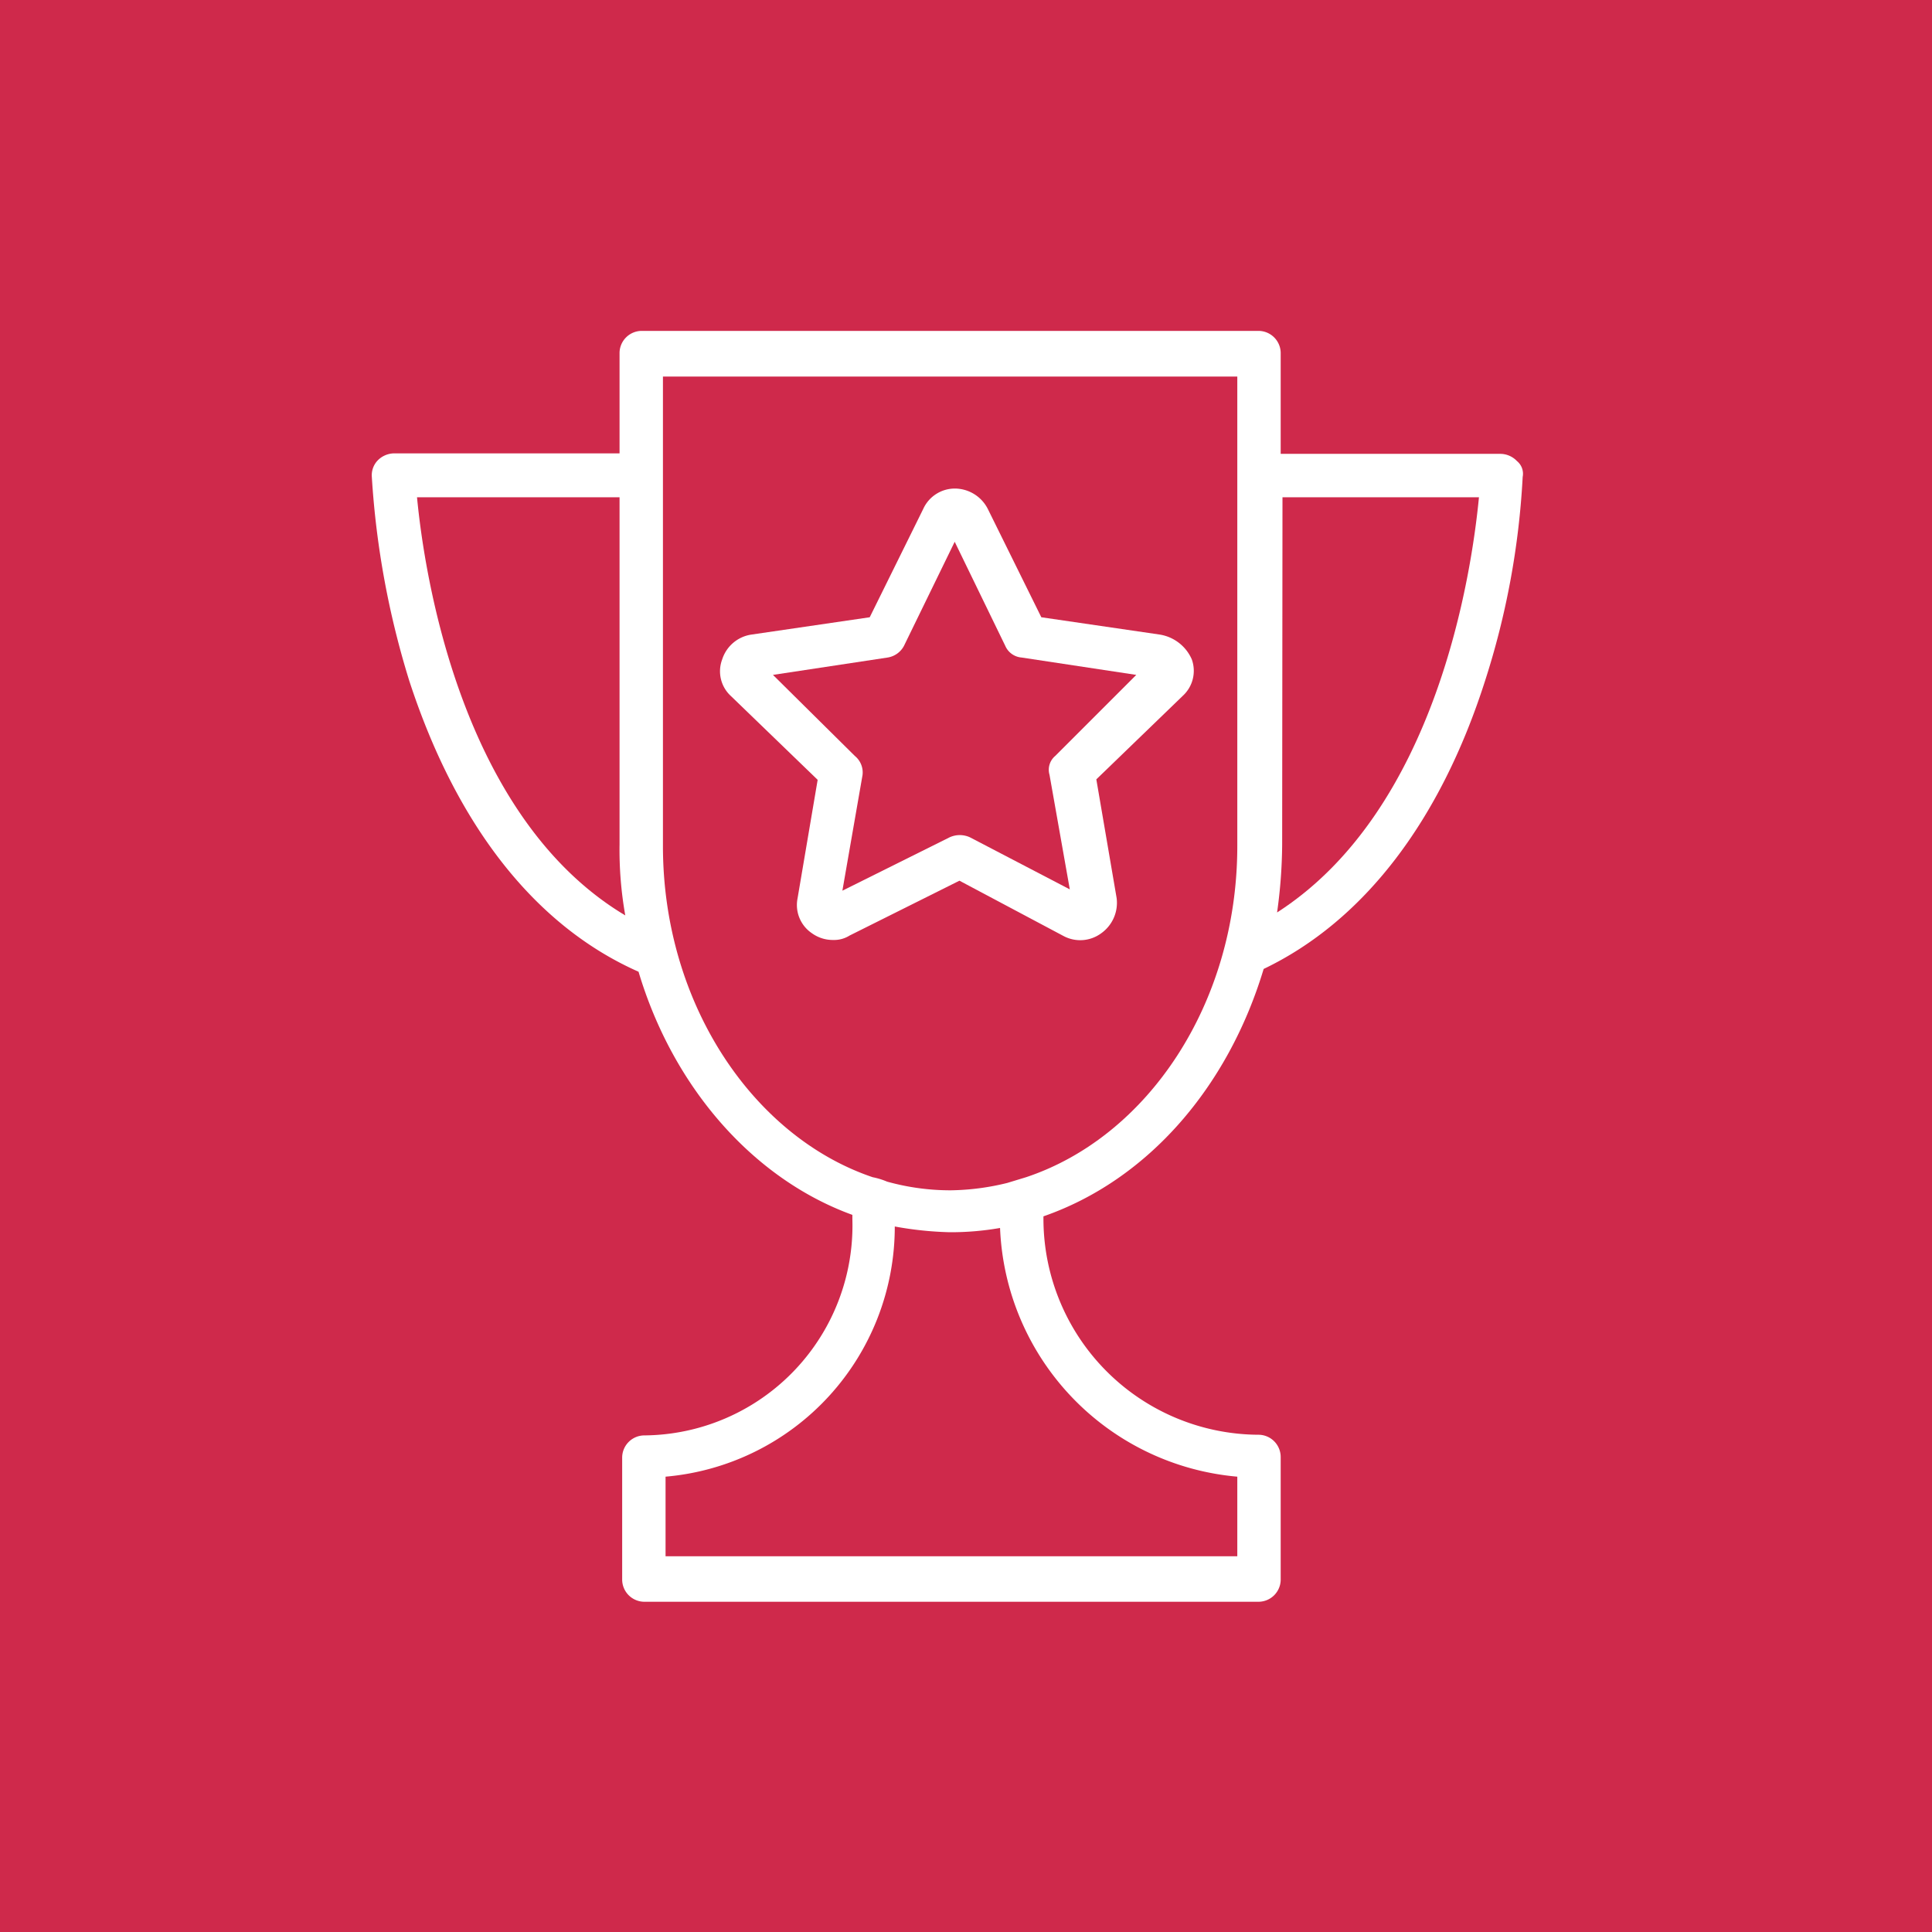 <?xml version="1.0" encoding="UTF-8"?> <svg xmlns="http://www.w3.org/2000/svg" id="Layer_1" data-name="Layer 1" viewBox="0 0 118 118"> <defs> <style>.cls-1{fill:#cf294b;}</style> </defs> <title>cup3_Монтажная область 2 копия</title> <path class="cls-1" d="M37.84,30.37H25.47C25.91,35,28.12,49.9,38.19,55.91a22.88,22.88,0,0,1-.35-4.33Z"></path> <path class="cls-1" d="M58,75.26a21.35,21.35,0,0,1-3.35-.35,15.32,15.32,0,0,1-14,15.28v4.86H75.57V90.19A15.89,15.89,0,0,1,61.08,75,17.36,17.36,0,0,1,58,75.26Z"></path> <path class="cls-1" d="M52.68,47.34,51.45,54.4,58,51.14a1.49,1.49,0,0,1,1.24,0l6.1,3.18-1.24-7a1.1,1.1,0,0,1,.35-1.15l4.95-4.95-7-1.06a1.19,1.19,0,0,1-1-.71l-3.09-6.36-3.1,6.36a1.37,1.37,0,0,1-1,.71l-7,1.06,5,4.95A1.3,1.3,0,0,1,52.68,47.34Z"></path> <path class="cls-1" d="M40.49,51.67C40.49,61.3,46,69.43,53.3,71.9a4.49,4.49,0,0,1,.88.27,14.43,14.43,0,0,0,3.89.53,15.12,15.12,0,0,0,3.45-.45l1.15-.35c7.42-2.47,12.9-10.6,12.9-20.23V23H40.49Zm3.62-11.4a2.21,2.21,0,0,1,1.77-1.51l7.24-1.06,3.27-6.62a2.12,2.12,0,0,1,2-1.24,2.27,2.27,0,0,1,1.94,1.24l3.27,6.62,7.25,1.06a2.58,2.58,0,0,1,1.94,1.51,2.07,2.07,0,0,1-.53,2.21l-5.3,5.12,1.24,7.25A2.28,2.28,0,0,1,67.26,57a2.16,2.16,0,0,1-2.3.17L58.6,53.79l-6.71,3.35a1.78,1.78,0,0,1-1,.27A2.18,2.18,0,0,1,49.59,57a2.08,2.08,0,0,1-.88-2.12l1.23-7.25-5.3-5.12A2.05,2.05,0,0,1,44.11,40.27Z"></path> <path class="cls-1" d="M0,0V118H118V0ZM93,29.13a48.88,48.88,0,0,1-2.3,12.46c-2.74,8.57-7.42,14.67-13.52,17.59C75,66.42,70.09,72.08,63.73,74.29v.17A13.2,13.2,0,0,0,76.89,87.63,1.36,1.36,0,0,1,78.22,89v7.51a1.36,1.36,0,0,1-1.33,1.32H39.34A1.36,1.36,0,0,1,38,96.47V89a1.36,1.36,0,0,1,1.33-1.33A12.82,12.82,0,0,0,52.06,74.46V74.2C46,72,41.11,66.42,39,59.35c-6.37-2.82-11.14-9-14-17.76a52.92,52.92,0,0,1-2.29-12.46,1.31,1.31,0,0,1,.35-1,1.43,1.43,0,0,1,1-.44H37.84V21.53a1.36,1.36,0,0,1,1.32-1.32H76.89a1.36,1.36,0,0,1,1.33,1.32v6.19H91.65a1.41,1.41,0,0,1,1,.44A1,1,0,0,1,93,29.13Z"></path> <path class="cls-1" d="M78.31,51.58A31.09,31.09,0,0,1,78,55.73C87.76,49.46,89.88,35,90.33,30.37h-12Z"></path> </svg> 
